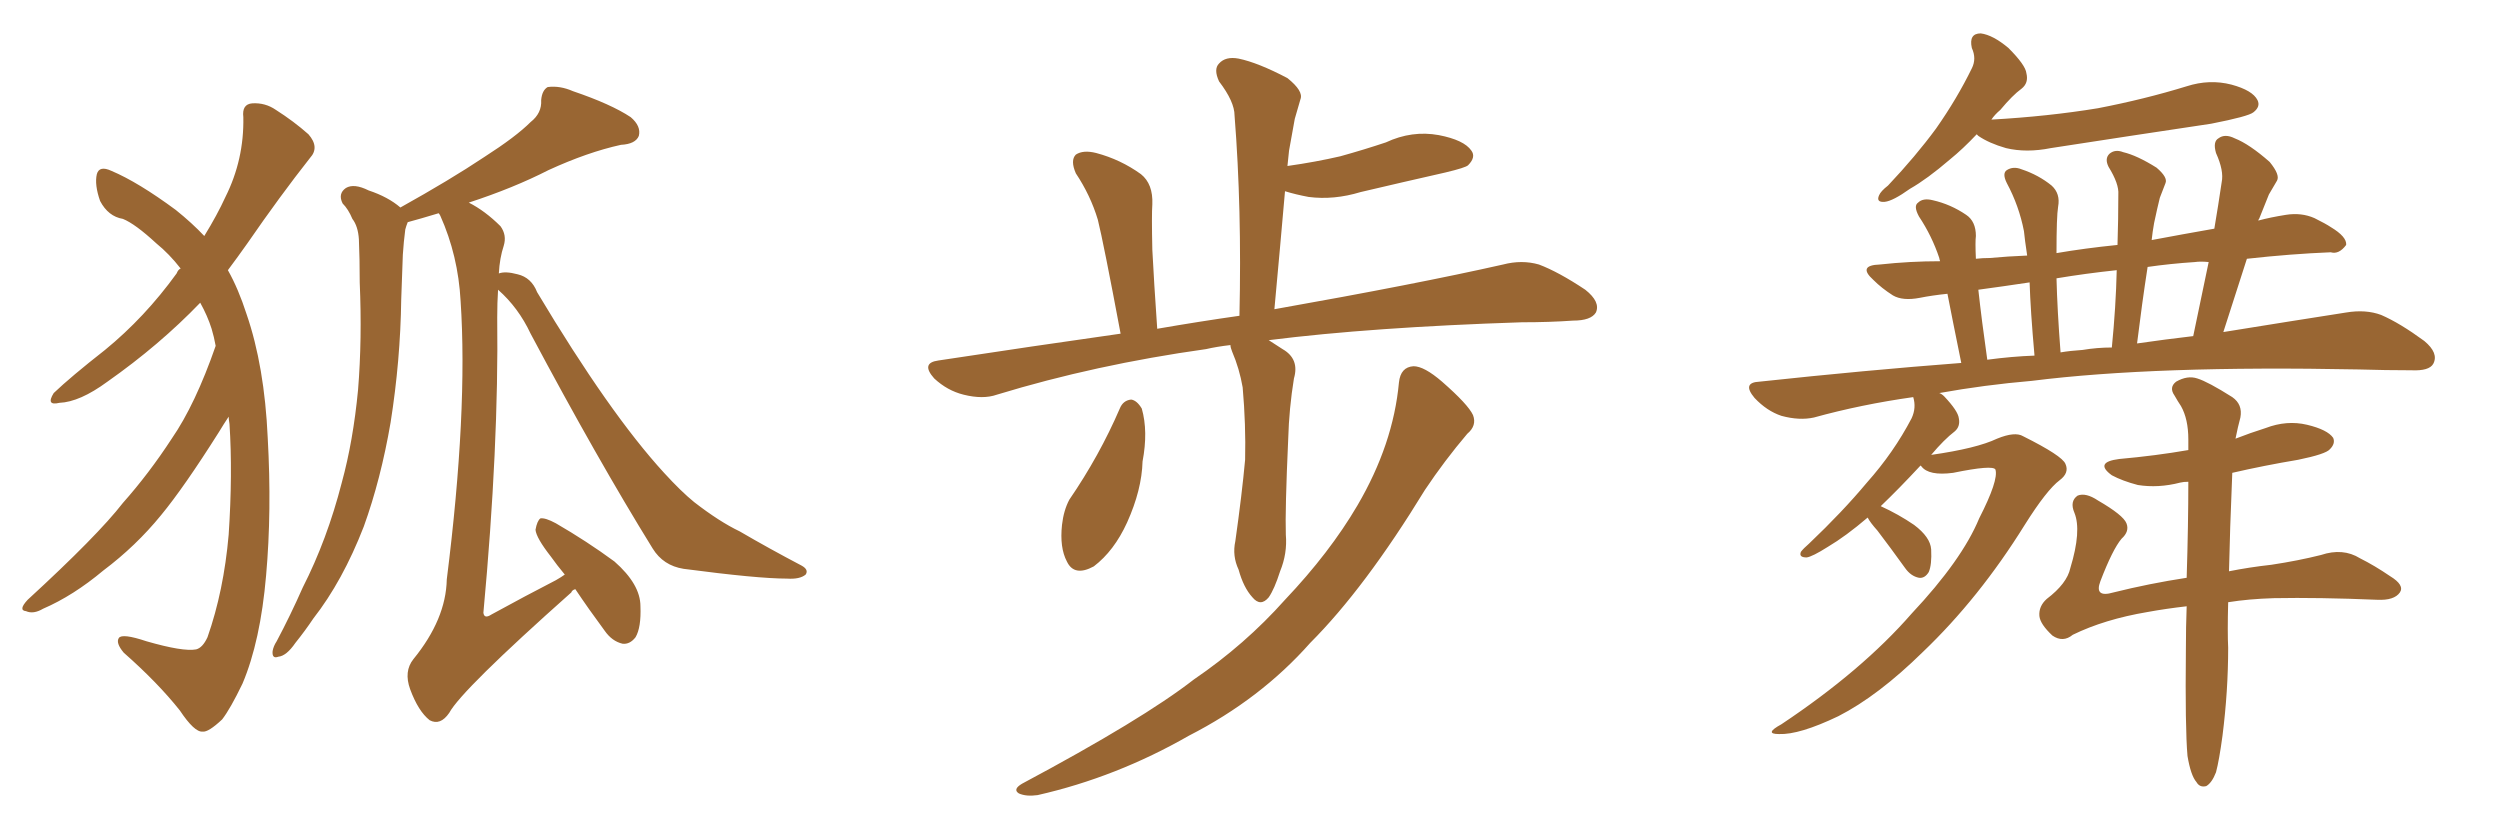 <svg xmlns="http://www.w3.org/2000/svg" xmlns:xlink="http://www.w3.org/1999/xlink" width="450" height="150"><path fill="#996633" padding="10" d="M38.82 62.26L38.82 62.26Q38.53 60.64 38.09 59.18L38.09 59.18Q37.35 56.84 36.04 54.49L36.04 54.49Q28.71 62.11 19.34 68.70L19.34 68.70Q14.36 72.36 10.69 72.51L10.69 72.51Q8.20 73.10 9.67 70.75L9.67 70.75Q12.74 67.82 18.90 62.99L18.90 62.99Q26.07 57.13 31.79 49.22L31.79 49.22Q32.08 48.49 32.52 48.34L32.52 48.34Q30.47 45.70 28.13 43.80L28.13 43.80Q24.32 40.28 22.12 39.40L22.12 39.40Q19.48 38.96 18.02 36.18L18.02 36.18Q16.99 33.25 17.43 31.35L17.43 31.35Q17.87 29.74 20.07 30.76L20.07 30.76Q24.90 32.81 31.64 37.79L31.64 37.79Q34.57 40.14 36.77 42.48L36.77 42.48Q39.11 38.67 40.58 35.45L40.58 35.45Q43.95 28.71 43.80 21.09L43.80 21.09Q43.51 18.75 45.41 18.60L45.41 18.60Q47.75 18.46 49.66 19.78L49.66 19.78Q52.88 21.83 55.52 24.17L55.52 24.17Q57.57 26.51 55.81 28.42L55.81 28.42Q50.39 35.30 44.53 43.80L44.53 43.80Q42.77 46.29 41.02 48.63L41.02 48.63Q42.92 52.00 44.38 56.54L44.38 56.54Q47.61 65.92 48.19 78.81L48.19 78.81Q48.93 91.99 47.90 103.56L47.90 103.56Q46.88 115.43 43.65 123.05L43.65 123.05Q41.46 127.59 39.99 129.49L39.99 129.49Q37.50 131.84 36.47 131.69L36.47 131.69Q35.01 131.84 32.37 127.88L32.37 127.88Q28.42 122.90 22.27 117.48L22.27 117.48Q20.80 115.72 21.39 114.84L21.39 114.84Q21.97 113.96 26.37 115.43L26.37 115.43Q32.96 117.33 35.30 116.89L35.30 116.89Q36.47 116.60 37.35 114.70L37.35 114.70Q40.28 106.35 41.16 96.24L41.16 96.24Q41.89 85.25 41.31 76.32L41.31 76.32Q41.16 75.44 41.16 75L41.16 75Q40.28 76.32 39.40 77.78L39.40 77.78Q33.11 87.74 29.00 92.72L29.00 92.72Q24.46 98.29 18.60 102.69L18.60 102.69Q13.18 107.23 7.76 109.57L7.76 109.57Q6.01 110.60 4.69 110.01L4.69 110.01Q3.22 109.86 4.98 107.96L4.98 107.96Q17.58 96.39 22.12 90.53L22.12 90.53Q26.81 85.25 30.91 78.96L30.91 78.96Q35.16 72.80 38.82 62.26ZM101.66 103.42L101.66 103.42L101.66 103.42Q100.20 101.66 99.17 100.20L99.17 100.20Q96.53 96.83 96.39 95.36L96.39 95.36Q96.68 93.75 97.27 93.31L97.27 93.31Q98.14 93.16 100.05 94.19L100.05 94.19Q105.62 97.41 110.60 101.07L110.60 101.07Q115.28 105.18 115.28 109.13L115.28 109.13Q115.43 112.94 114.40 114.70L114.40 114.70Q113.38 116.02 112.06 115.87L112.06 115.87Q110.16 115.43 108.84 113.53L108.84 113.53Q105.91 109.57 103.56 106.05L103.56 106.05Q102.98 106.20 102.83 106.64L102.83 106.64Q83.06 124.22 80.86 128.32L80.86 128.32Q79.25 130.66 77.34 129.64L77.34 129.64Q75.29 128.03 73.83 124.07L73.83 124.07Q72.66 120.85 74.41 118.65L74.41 118.65Q80.27 111.47 80.42 104.30L80.42 104.30Q84.23 73.97 82.91 54.20L82.91 54.20Q82.47 46.00 79.25 38.82L79.25 38.82Q79.10 38.53 78.96 38.38L78.96 38.38Q75.59 39.40 73.39 39.99L73.39 39.99Q73.10 40.72 72.95 41.31L72.95 41.31Q72.66 43.51 72.51 45.85L72.51 45.85Q72.36 49.80 72.22 53.91L72.22 53.91Q72.07 64.89 70.31 76.03L70.31 76.03Q68.55 86.28 65.48 94.78L65.48 94.78Q61.67 104.59 56.40 111.33L56.40 111.33Q54.93 113.53 53.17 115.72L53.17 115.72Q51.56 118.07 50.10 118.21L50.10 118.21Q48.93 118.65 49.07 117.19L49.07 117.19Q49.22 116.31 49.80 115.43L49.80 115.43Q52.29 110.74 54.49 105.76L54.49 105.76Q58.89 97.12 61.52 86.87L61.52 86.87Q63.57 79.39 64.45 70.17L64.45 70.17Q65.19 61.08 64.75 50.83L64.75 50.83Q64.75 46.58 64.60 43.07L64.60 43.07Q64.45 40.72 63.43 39.40L63.43 39.40Q62.70 37.65 61.67 36.62L61.67 36.62Q60.79 34.86 62.26 33.84L62.26 33.84Q63.72 32.96 66.36 34.28L66.36 34.28Q69.87 35.45 72.07 37.35L72.07 37.35Q81.01 32.37 87.16 28.27L87.16 28.27Q92.87 24.61 95.51 21.97L95.51 21.97Q97.56 20.36 97.41 18.02L97.41 18.02Q97.56 16.26 98.58 15.67L98.58 15.67Q100.78 15.38 103.13 16.41L103.13 16.41Q110.01 18.75 113.53 21.09L113.53 21.09Q115.43 22.71 114.99 24.46L114.99 24.46Q114.40 25.93 111.77 26.07L111.77 26.07Q105.76 27.39 98.73 30.62L98.73 30.62Q92.43 33.84 84.38 36.47L84.38 36.47Q87.30 37.94 90.09 40.72L90.09 40.72Q91.26 42.33 90.67 44.24L90.67 44.24Q89.94 46.44 89.79 49.22L89.79 49.22Q90.97 48.78 93.16 49.37L93.16 49.37Q95.65 49.95 96.68 52.59L96.68 52.59Q109.72 74.41 119.53 85.11L119.53 85.11Q122.61 88.48 124.95 90.38L124.95 90.38Q129.49 93.90 133.15 95.65L133.15 95.65Q138.43 98.73 144.29 101.81L144.29 101.81Q145.61 102.54 145.02 103.42L145.02 103.42Q143.99 104.30 141.65 104.15L141.65 104.15Q136.38 104.15 123.05 102.39L123.05 102.39Q119.38 101.81 117.48 98.73L117.48 98.73Q107.52 82.62 95.51 60.06L95.51 60.06Q93.31 55.37 89.65 52.15L89.65 52.15Q89.50 54.49 89.50 57.13L89.50 57.13Q89.79 80.27 87.01 110.30L87.01 110.30Q87.16 111.47 88.48 110.60L88.48 110.60Q94.63 107.23 100.05 104.44L100.05 104.44Q101.07 103.86 101.66 103.42ZM221.48 62.11L221.48 62.11Q218.99 62.40 217.09 62.84L217.09 62.84Q197.17 65.63 179.44 71.04L179.44 71.04Q176.95 71.92 173.44 71.04L173.44 71.04Q170.51 70.31 168.16 68.12L168.16 68.12Q165.67 65.33 168.90 64.89L168.90 64.89Q186.18 62.26 201.71 60.06L201.71 60.06Q198.63 43.65 197.61 39.55L197.61 39.55Q196.29 35.16 193.65 31.20L193.65 31.20Q192.63 28.86 193.65 27.83L193.65 27.83Q194.97 26.95 197.31 27.54L197.31 27.54Q201.71 28.71 205.37 31.35L205.37 31.35Q207.57 33.11 207.42 36.77L207.42 36.77Q207.28 38.67 207.42 44.97L207.42 44.97Q207.71 50.68 208.30 59.18L208.30 59.18Q215.92 57.86 223.10 56.84L223.10 56.84Q223.54 37.50 222.22 20.80L222.22 20.80Q222.22 18.31 219.43 14.65L219.43 14.65Q218.41 12.45 219.43 11.43L219.43 11.43Q220.61 10.11 222.95 10.55L222.95 10.55Q226.46 11.28 231.74 14.06L231.74 14.06Q234.67 16.41 234.08 17.87L234.08 17.87Q233.64 19.48 233.06 21.39L233.06 21.39Q232.62 23.88 232.03 27.10L232.03 27.10Q231.88 28.42 231.74 29.88L231.74 29.88Q236.87 29.15 241.26 28.13L241.26 28.13Q245.51 26.95 249.46 25.63L249.46 25.63Q254.15 23.44 258.98 24.32L258.98 24.32Q263.53 25.20 264.84 27.10L264.84 27.10Q265.72 28.27 264.26 29.74L264.26 29.74Q263.82 30.18 260.16 31.05L260.16 31.05Q252.39 32.81 244.92 34.57L244.92 34.57Q240.09 36.04 235.55 35.45L235.55 35.45Q233.20 35.01 231.30 34.42L231.30 34.42Q230.42 44.53 229.39 55.66L229.39 55.66Q255.03 51.12 270.56 47.61L270.56 47.61Q273.93 46.73 277.00 47.61L277.00 47.61Q280.52 48.93 285.35 52.15L285.35 52.15Q288.13 54.35 287.26 56.25L287.26 56.25Q286.38 57.71 283.15 57.71L283.15 57.71Q278.91 58.01 273.93 58.01L273.93 58.01Q246.97 58.89 228.37 61.23L228.37 61.23Q229.54 61.96 230.86 62.84L230.86 62.84Q233.94 64.60 232.91 68.12L232.91 68.12Q232.03 73.54 231.88 78.96L231.88 78.96Q231.30 91.85 231.45 96.24L231.45 96.24Q231.74 99.61 230.42 102.83L230.42 102.83Q229.39 106.05 228.37 107.52L228.37 107.52Q226.90 109.28 225.44 107.52L225.44 107.52Q223.83 105.76 222.95 102.54L222.95 102.54Q221.78 100.05 222.36 97.41L222.36 97.41Q223.54 89.06 224.12 82.76L224.12 82.76Q224.27 76.46 223.68 69.73L223.68 69.73Q223.10 66.36 221.78 63.28L221.78 63.28Q221.48 62.55 221.48 62.11ZM201.56 73.54L201.56 73.54Q202.15 72.07 203.61 71.92L203.61 71.92Q204.64 72.07 205.52 73.54L205.52 73.54Q206.69 77.64 205.66 83.06L205.66 83.06Q205.52 88.18 202.88 94.04L202.88 94.04Q200.54 99.17 196.88 101.95L196.88 101.95Q193.36 103.86 192.04 101.07L192.04 101.07Q190.72 98.58 191.16 94.48L191.16 94.48Q191.46 91.85 192.48 89.94L192.48 89.94Q197.90 82.03 201.56 73.54ZM251.81 68.85L251.81 68.85L251.81 68.85Q252.10 66.06 254.44 65.92L254.44 65.92Q256.35 65.92 259.57 68.70L259.57 68.70Q264.26 72.80 265.14 74.71L265.14 74.71Q265.87 76.61 264.11 78.08L264.11 78.08Q260.01 82.91 256.49 88.18L256.49 88.18Q245.65 105.91 235.84 115.72L235.84 115.72Q226.90 125.83 214.01 132.42L214.01 132.42Q200.98 139.89 186.77 143.12L186.77 143.12Q184.72 143.41 183.40 142.82L183.40 142.82Q182.23 142.09 183.98 141.06L183.98 141.06Q205.66 129.49 214.89 122.31L214.89 122.31Q224.12 116.02 231.30 107.96L231.30 107.96Q239.36 99.46 244.34 90.97L244.34 90.97Q250.78 79.98 251.81 68.85ZM355.81 24.17L355.81 24.17Q353.32 26.81 350.98 28.71L350.98 28.71Q346.88 32.23 343.80 33.98L343.80 33.98Q340.72 36.18 339.26 36.33L339.26 36.33Q337.65 36.47 338.23 35.16L338.23 35.16Q338.53 34.42 339.84 33.40L339.84 33.40Q344.82 28.13 348.49 23.14L348.49 23.14Q352.29 17.72 354.93 12.30L354.93 12.30Q355.81 10.55 354.93 8.64L354.93 8.64Q354.35 6.01 356.54 6.01L356.54 6.01Q358.74 6.30 361.52 8.64L361.52 8.64Q364.60 11.72 364.75 13.18L364.75 13.18Q365.19 14.94 363.87 15.97L363.87 15.97Q362.26 17.14 360.06 19.78L360.06 19.78Q359.03 20.65 358.45 21.53L358.45 21.53Q368.70 20.95 377.64 19.48L377.64 19.48Q385.99 17.87 393.60 15.53L393.60 15.53Q397.71 14.21 401.66 15.23L401.66 15.23Q405.47 16.26 406.35 18.02L406.35 18.02Q406.93 19.19 405.62 20.21L405.62 20.21Q404.74 20.95 398.00 22.27L398.00 22.27Q383.35 24.46 369.14 26.66L369.14 26.66Q364.75 27.54 361.08 26.66L361.08 26.66Q358.01 25.78 356.10 24.46L356.10 24.46Q355.81 24.17 355.81 24.17ZM393.75 136.08L393.75 136.08Q393.31 131.10 393.46 116.89L393.46 116.89Q393.46 112.79 393.60 109.13L393.60 109.13Q389.79 109.57 386.57 110.16L386.57 110.16Q378.81 111.47 373.10 114.26L373.10 114.26Q371.34 115.72 369.43 114.40L369.43 114.40Q367.24 112.35 367.09 110.89L367.09 110.89Q366.94 109.13 368.41 107.81L368.41 107.81Q372.07 105.03 372.66 102.25L372.66 102.25Q374.71 95.51 373.39 92.29L373.39 92.29Q372.51 90.23 373.97 89.21L373.97 89.21Q375.44 88.62 377.64 90.09L377.64 90.09Q382.18 92.72 382.76 94.19L382.76 94.19Q383.35 95.65 381.88 96.97L381.88 96.97Q380.27 98.88 378.08 104.59L378.08 104.59Q376.90 107.67 380.42 106.64L380.42 106.64Q386.87 105.03 393.60 104.00L393.60 104.00Q393.90 94.34 393.90 86.72L393.90 86.72Q393.02 86.72 392.43 86.87L392.43 86.87Q388.48 87.89 384.81 87.30L384.81 87.30Q382.03 86.57 380.13 85.55L380.13 85.55Q376.90 83.20 381.45 82.62L381.45 82.62Q388.04 82.03 393.90 81.01L393.90 81.01Q393.90 79.98 393.90 79.10L393.90 79.10Q393.90 75.44 392.58 73.10L392.58 73.10Q391.99 72.22 391.41 71.19L391.41 71.19Q390.38 69.73 391.70 68.70L391.70 68.70Q393.75 67.53 395.51 68.12L395.51 68.12Q397.41 68.70 401.81 71.48L401.81 71.48Q403.71 72.80 403.27 75.15L403.27 75.15Q402.83 76.76 402.39 78.96L402.39 78.96Q405.03 77.93 407.81 77.05L407.81 77.05Q411.62 75.59 415.28 76.46L415.28 76.46Q418.95 77.34 419.97 78.81L419.97 78.81Q420.41 79.83 419.38 80.86L419.38 80.86Q418.65 81.74 413.67 82.76L413.67 82.76Q407.52 83.79 401.81 85.11L401.81 85.11Q401.37 95.65 401.22 102.83L401.22 102.83Q404.88 102.10 408.84 101.66L408.84 101.66Q413.67 100.93 417.77 99.90L417.77 99.90Q421.73 98.58 424.80 100.49L424.80 100.49Q427.44 101.81 430.22 103.71L430.22 103.71Q432.86 105.32 431.98 106.64L431.98 106.64Q430.96 108.11 427.88 107.96L427.88 107.96Q417.33 107.52 409.28 107.67L409.28 107.67Q404.74 107.81 401.07 108.40L401.07 108.40Q400.93 113.82 401.07 116.60L401.07 116.60Q401.07 124.37 400.05 132.42L400.05 132.42Q399.46 136.82 398.88 139.01L398.88 139.01Q398.14 140.92 397.12 141.50L397.12 141.50Q395.95 141.80 395.36 140.77L395.36 140.77Q394.34 139.60 393.75 136.08ZM338.53 91.11L338.53 91.11Q341.75 92.58 344.53 94.48L344.53 94.48Q347.46 96.68 347.61 98.88L347.61 98.88Q347.75 101.66 347.17 102.98L347.17 102.98Q346.44 104.15 345.41 104.00L345.41 104.00Q343.95 103.71 342.92 102.25L342.92 102.25Q340.28 98.58 337.94 95.51L337.94 95.51Q336.62 94.04 336.18 93.16L336.18 93.16Q332.23 96.53 329.00 98.44L329.00 98.44Q326.22 100.20 325.20 100.34L325.20 100.34Q323.73 100.34 324.17 99.32L324.17 99.32Q324.61 98.73 325.63 97.85L325.63 97.85Q331.64 92.14 336.04 86.87L336.04 86.87Q340.87 81.45 344.09 75.29L344.09 75.29Q344.97 73.39 344.38 71.48L344.38 71.48Q335.01 72.80 326.51 75.15L326.51 75.15Q323.88 75.73 320.65 74.85L320.65 74.85Q318.02 73.97 315.82 71.63L315.82 71.63Q313.48 68.85 316.70 68.70L316.70 68.70Q335.74 66.65 353.03 65.33L353.03 65.33Q351.42 57.42 350.54 52.88L350.54 52.88Q347.75 53.17 345.56 53.61L345.56 53.61Q342.48 54.20 340.72 53.17L340.72 53.17Q338.67 51.86 337.21 50.39L337.21 50.39Q334.28 47.75 338.38 47.61L338.38 47.61Q343.80 47.02 349.22 47.02L349.22 47.02Q349.07 46.58 349.07 46.44L349.07 46.44Q347.75 42.48 345.41 38.96L345.41 38.96Q344.38 37.06 345.26 36.47L345.26 36.47Q346.14 35.60 347.90 36.04L347.90 36.04Q351.12 36.77 353.91 38.67L353.91 38.67Q355.66 39.84 355.66 42.48L355.66 42.48Q355.52 43.51 355.66 46.58L355.66 46.58Q356.84 46.44 358.15 46.44L358.15 46.44Q361.38 46.14 364.89 46.00L364.89 46.00Q364.45 43.07 364.31 41.60L364.31 41.60Q363.43 37.06 361.23 32.96L361.23 32.96Q360.35 31.20 361.23 30.62L361.23 30.62Q362.40 29.88 363.87 30.47L363.87 30.47Q366.94 31.49 369.29 33.40L369.29 33.40Q370.90 34.86 370.46 37.21L370.46 37.21Q370.17 38.96 370.17 45.56L370.17 45.56Q375.29 44.68 381.15 44.09L381.15 44.09Q381.30 39.40 381.30 35.01L381.30 35.01Q381.45 33.11 379.54 30.03L379.54 30.03Q378.81 28.56 379.69 27.69L379.69 27.69Q380.71 26.81 382.18 27.39L382.18 27.39Q384.67 27.98 388.18 30.18L388.18 30.18Q390.23 31.93 389.79 32.96L389.79 32.96Q389.36 34.13 388.77 35.60L388.77 35.60Q388.33 37.35 387.74 40.14L387.74 40.14Q387.45 41.75 387.30 43.21L387.30 43.21Q392.72 42.19 398.58 41.16L398.58 41.16Q399.32 36.77 399.90 32.81L399.90 32.81Q400.34 30.76 398.88 27.54L398.88 27.54Q398.29 25.49 399.32 24.90L399.32 24.90Q400.49 24.02 402.25 24.90L402.25 24.90Q404.88 25.93 408.54 29.15L408.54 29.15Q410.45 31.49 409.86 32.52L409.86 32.52Q409.28 33.54 408.40 35.01L408.40 35.01Q407.67 36.77 406.64 39.40L406.64 39.40Q406.49 39.55 406.49 39.70L406.49 39.70Q408.69 39.11 411.47 38.67L411.47 38.67Q414.26 38.23 416.60 39.26L416.60 39.26Q418.65 40.28 419.53 40.87L419.53 40.87Q422.46 42.63 422.31 44.09L422.31 44.09Q421.00 45.85 419.53 45.41L419.53 45.41Q412.35 45.70 404.44 46.58L404.44 46.58Q402.39 53.03 400.20 59.77L400.20 59.77Q412.94 57.71 422.31 56.25L422.31 56.25Q425.83 55.66 428.61 56.69L428.61 56.69Q431.98 58.15 436.38 61.38L436.38 61.38Q439.01 63.57 437.99 65.48L437.99 65.48Q437.26 66.80 434.03 66.65L434.03 66.65Q429.49 66.65 424.51 66.50L424.51 66.50Q387.89 65.77 365.77 68.55L365.77 68.55Q357.13 69.29 349.07 70.75L349.07 70.75Q349.51 70.90 349.95 71.34L349.95 71.34Q352.44 73.97 352.59 75.29L352.59 75.29Q352.88 76.76 351.86 77.64L351.86 77.64Q349.95 79.10 347.61 81.88L347.61 81.88Q355.81 80.71 359.47 78.96L359.47 78.96Q362.70 77.64 364.16 78.52L364.16 78.52Q371.19 82.03 371.78 83.50L371.78 83.50Q372.51 85.11 370.75 86.43L370.75 86.43Q368.41 88.18 364.45 94.48L364.45 94.48Q356.25 107.67 346.14 117.33L346.14 117.33Q338.09 125.24 330.91 128.91L330.91 128.91Q323.88 132.28 320.21 132.13L320.21 132.13Q317.43 132.13 320.65 130.37L320.65 130.37Q335.16 120.70 344.09 110.45L344.09 110.45Q353.17 100.78 356.25 93.31L356.25 93.31Q359.77 86.43 359.18 84.52L359.18 84.52Q358.74 83.64 351.56 85.11L351.56 85.11Q347.17 85.69 345.85 83.94L345.85 83.94Q345.70 83.79 345.70 83.79L345.70 83.79Q341.75 88.04 338.53 91.11ZM384.67 61.82L384.67 61.82Q389.79 61.08 394.78 60.50L394.78 60.50Q396.24 53.47 397.56 47.17L397.56 47.17Q396.09 47.02 395.07 47.17L395.07 47.17Q390.67 47.46 386.57 48.05L386.57 48.05Q385.55 54.64 384.67 61.82ZM374.85 62.99L374.85 62.99Q377.49 62.55 380.13 62.55L380.13 62.55Q380.86 55.22 381.01 48.63L381.01 48.63Q375.44 49.22 370.17 50.10L370.17 50.10Q370.31 55.81 370.90 63.43L370.90 63.43Q372.66 63.13 374.85 62.99ZM357.71 64.75L357.71 64.75L357.71 64.75Q362.11 64.16 366.21 64.01L366.21 64.01Q365.48 55.81 365.33 50.83L365.33 50.83Q360.50 51.56 356.10 52.15L356.10 52.15Q356.69 57.57 357.71 64.75Z"/></svg>